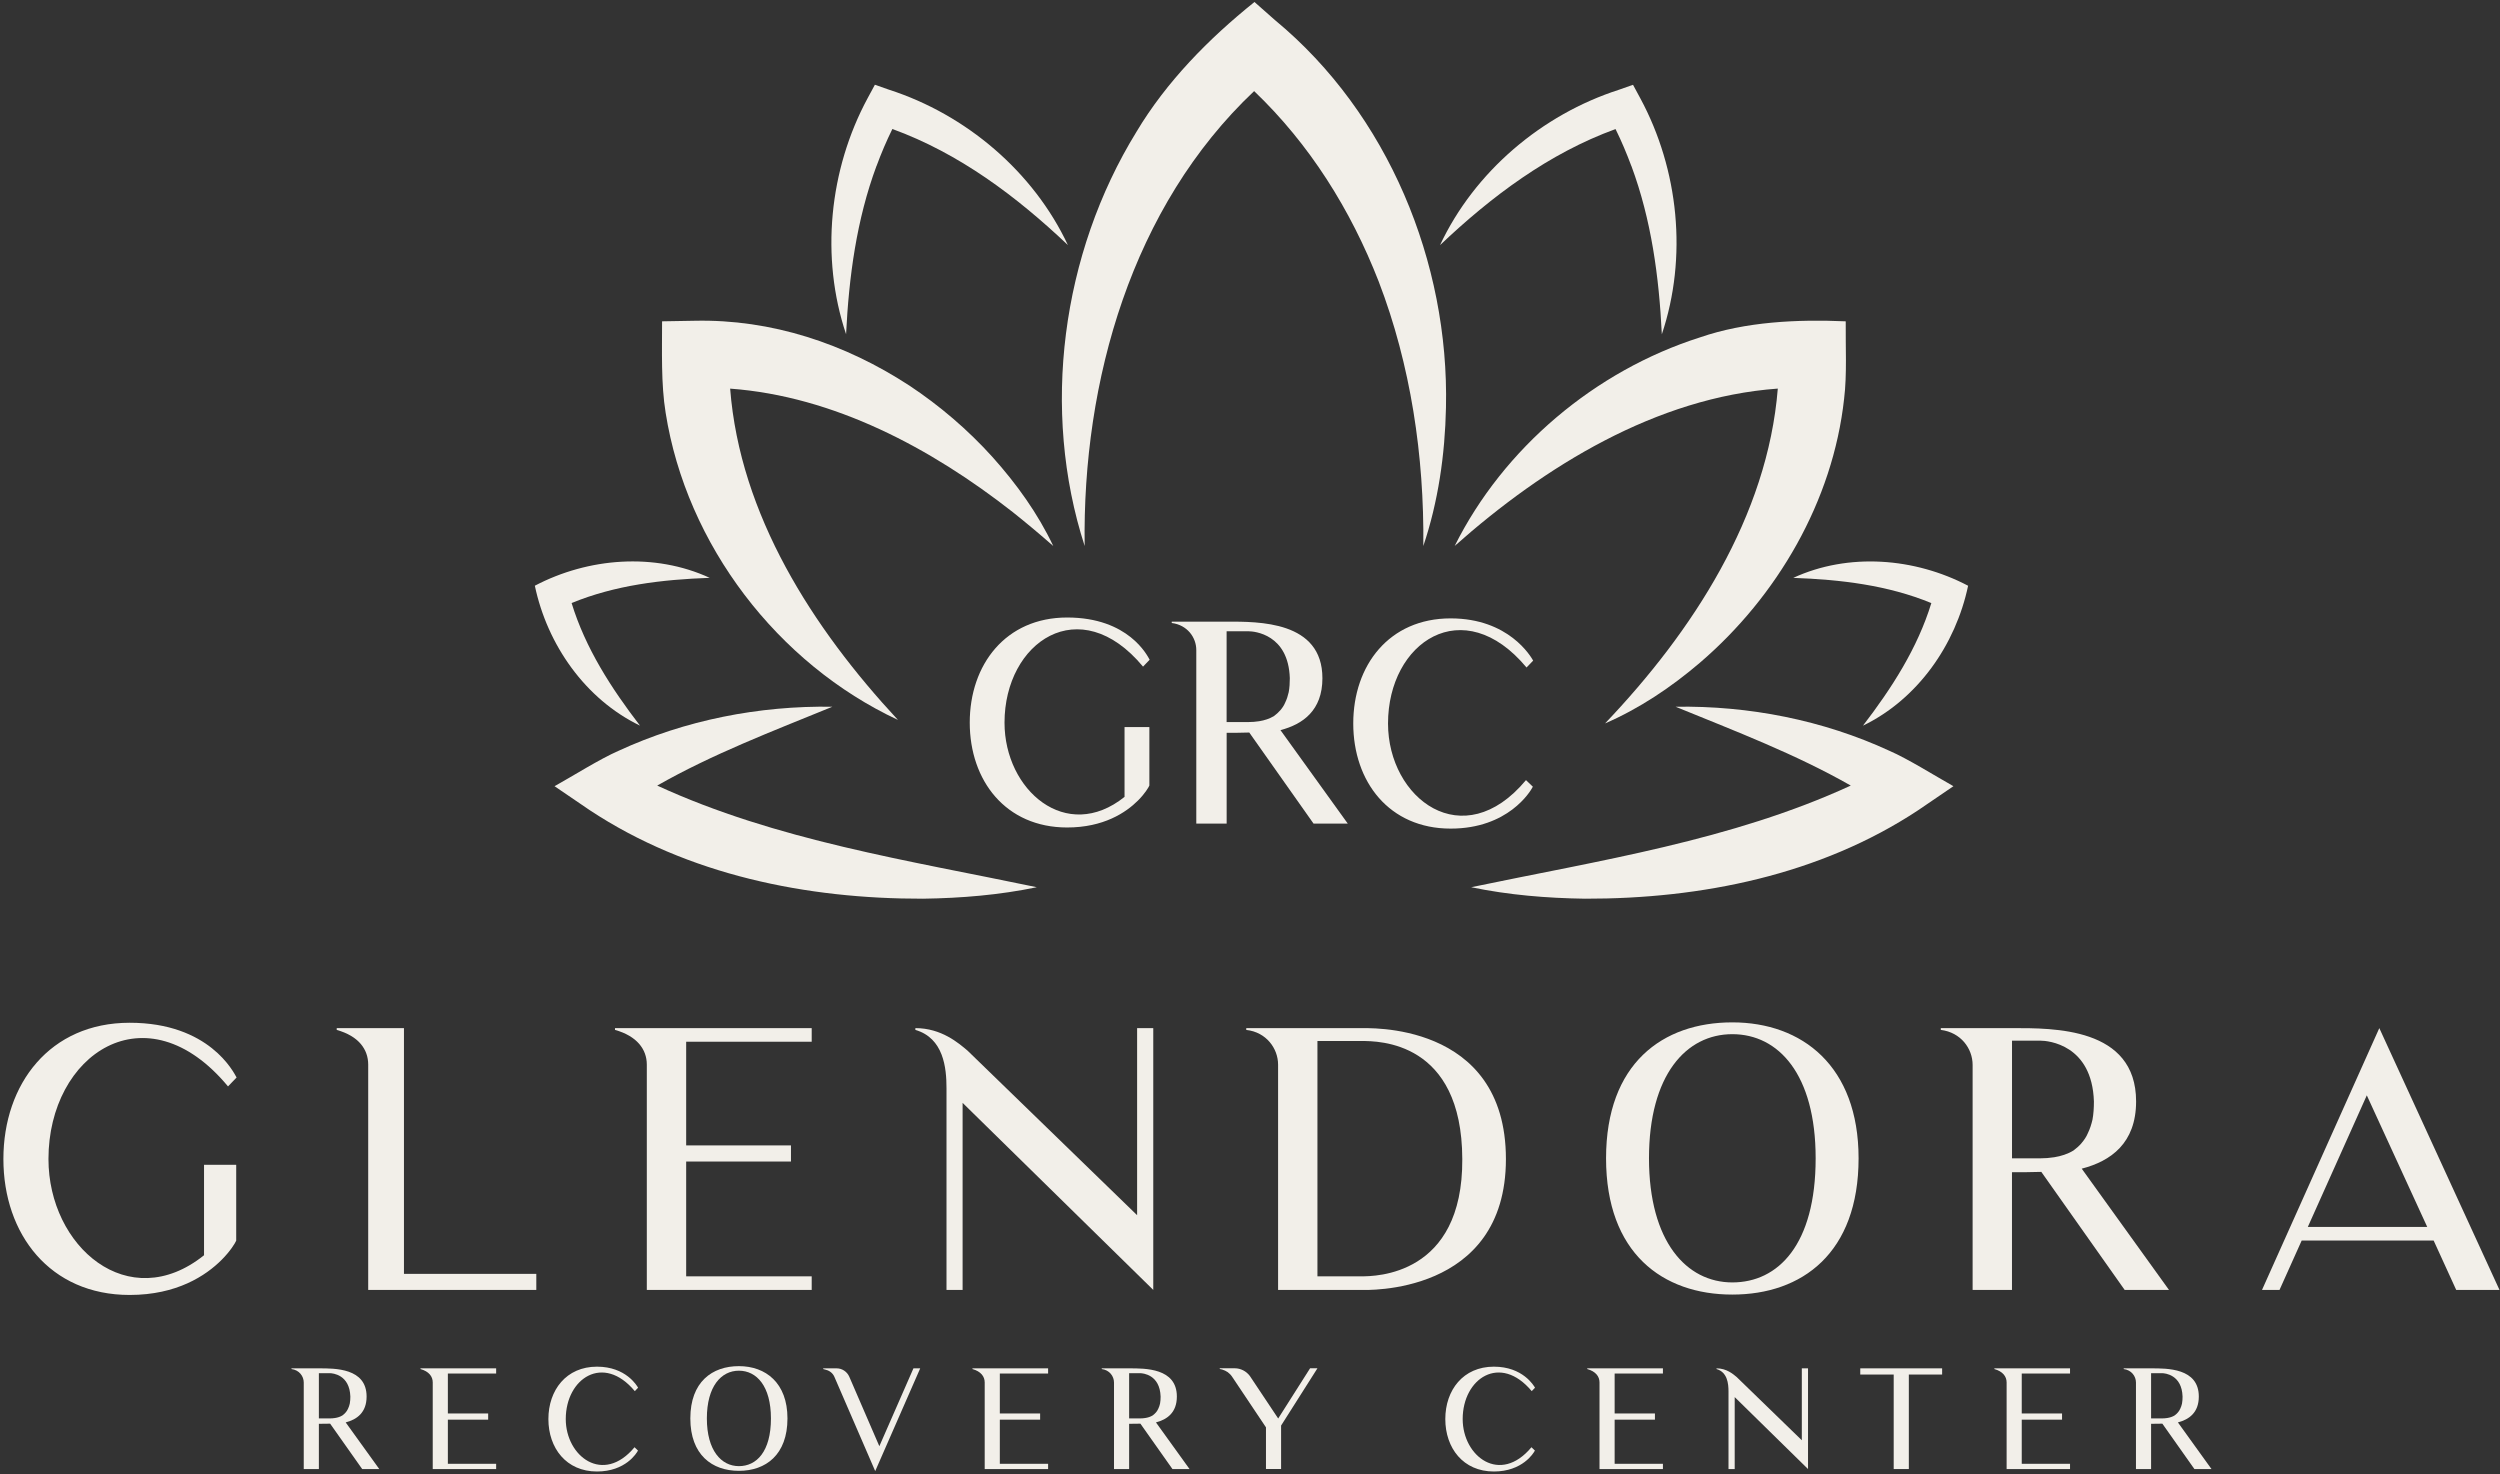 <svg width="714" height="421" viewBox="0 0 714 421" fill="none" xmlns="http://www.w3.org/2000/svg">
<rect x="0" y="0" width="714" height="421" fill="#333333" stroke="none"/>
<path d="M67.471 354.31C67.161 355.03 65.84 357.27 63.28 359.83C58.79 364.32 50.51 369.84 37.03 369.84C14.25 369.84 0.971 352.47 0.971 331.02C0.971 309.57 14.25 292.1 37.03 292.1C59.81 292.1 66.75 306.3 67.57 307.73L65.121 310.28C41.731 282.09 13.84 301.09 13.84 331.02C13.84 356.05 36.721 375.76 58.27 358.5V332.66H67.46V354.32L67.471 354.31Z" fill="#F2EFE9"/>
<path d="M153.17 363.81V368.41H105.16V304.06C105.16 299.67 102.4 295.89 96.17 294.15V293.64H115.37V363.82H153.17V363.81Z" fill="#F2EFE9"/>
<path d="M231.82 364.52V368.4H184.73V304.05C184.73 299.66 181.871 295.88 175.641 294.14V293.63H231.82V297.51H195.971V327.13H225.9V331.73H195.971V364.52H231.82Z" fill="#F2EFE9"/>
<path d="M329.371 293.63V368.4L274.92 314.98V368.4H270.32V310.79C270.32 304.97 269.501 296.49 261.431 294.14V293.63C268.891 293.63 273.79 297.92 276.34 300.07L324.76 347.06V293.64H329.36L329.371 293.63Z" fill="#F2EFE9"/>
<path d="M430.09 331.02C430.09 370.14 389.74 368.41 388.82 368.41H365.021V304.06C365.021 299.46 361.651 294.76 355.931 294.15V293.64H388.82C389.74 293.74 430.09 291.29 430.09 331.03V331.02ZM417.63 331.02C417.53 297.31 393.73 297.31 388.82 297.31H376.26V364.52H388.82C392.7 364.52 417.83 364.42 417.63 331.02Z" fill="#F2EFE9"/>
<path d="M530.811 330.81C530.811 357.88 514.67 369.73 494.75 369.73C474.83 369.73 458.69 357.88 458.69 330.81C458.69 303.74 474.83 291.99 494.75 291.99C514.67 291.99 530.811 304.45 530.811 330.81ZM518.55 330.81C518.55 306.8 507.93 295.36 494.75 295.36C481.57 295.36 470.951 307 470.951 330.81C470.951 354.62 481.68 366.26 494.75 366.26C507.82 366.26 518.55 355.53 518.55 330.81Z" fill="#F2EFE9"/>
<path d="M619.471 368.4H606.801L583.001 334.69C579.941 334.79 577.081 334.79 574.621 334.79V368.4H563.381V304.15C563.381 299.45 560.011 294.85 554.291 294.14V293.63H574.621C586.371 293.63 610.071 293.32 610.071 314.57C610.071 326.52 602.821 331.63 594.541 333.77L619.461 368.4H619.471ZM594.441 326.52C595.161 325.7 595.871 324.68 596.281 323.66C596.891 322.43 597.301 321.11 597.611 319.78C597.921 318.15 598.021 316.31 598.021 314.57C597.511 298.33 584.951 297.21 582.701 297.21H574.631V330.82H582.701C584.031 330.82 585.361 330.72 586.681 330.51C588.621 330.2 590.561 329.59 592.201 328.57C593.021 327.96 593.731 327.34 594.451 326.53L594.441 326.52Z" fill="#F2EFE9"/>
<path d="M646.03 368.4L679.53 293.63L713.851 368.4H701.491L695.05 354.3H657.36L651.03 368.4H646.021H646.03ZM659.101 350.42H693.221L675.96 312.83L659.11 350.42H659.101Z" fill="#F2EFE9"/>
<path d="M108.31 419.56H103.44L94.29 406.6C93.11 406.64 92.01 406.64 91.07 406.64V419.56H86.75V394.85C86.75 393.04 85.45 391.28 83.25 391V390.8H91.07C95.59 390.8 104.7 390.68 104.7 398.85C104.7 403.45 101.91 405.41 98.73 406.24L108.32 419.56H108.31ZM98.68 403.45C98.95 403.14 99.23 402.74 99.39 402.35C99.63 401.88 99.78 401.37 99.9 400.86C100.02 400.23 100.06 399.52 100.06 398.86C99.86 392.61 95.03 392.18 94.17 392.18H91.07V405.1H94.17C94.68 405.1 95.19 405.06 95.7 404.98C96.45 404.86 97.19 404.63 97.82 404.23C98.13 403.99 98.41 403.76 98.68 403.44V403.45Z" fill="#F2EFE9"/>
<path d="M141.7 418.07V419.56H123.59V394.81C123.59 393.12 122.49 391.67 120.09 391V390.8H141.7V392.29H127.91V403.68H139.42V405.45H127.91V418.06H141.7V418.07Z" fill="#F2EFE9"/>
<path d="M182.201 414.29C181.851 415 178.661 420.26 170.491 420.26C161.731 420.26 156.621 413.58 156.621 405.29C156.621 397 161.731 390.32 170.491 390.32C178.781 390.32 181.921 395.78 182.241 396.33L181.301 397.31C172.301 386.51 161.581 393.66 161.581 405.28C161.581 415.97 172.271 424.1 181.221 413.33L182.201 414.27V414.29Z" fill="#F2EFE9"/>
<path d="M224.9 405.1C224.9 415.51 218.69 420.07 211.03 420.07C203.37 420.07 197.16 415.51 197.16 405.1C197.16 394.69 203.37 390.17 211.03 390.17C218.69 390.17 224.9 394.96 224.9 405.1ZM220.18 405.1C220.18 395.87 216.09 391.47 211.03 391.47C205.97 391.47 201.88 395.95 201.88 405.1C201.88 414.25 206 418.73 211.03 418.73C216.06 418.73 220.18 414.61 220.18 405.1Z" fill="#F2EFE9"/>
<path d="M262.811 390.8L249.96 420.15L238.291 393.2C237.861 392.22 236.991 391.51 235.971 391.24L235.11 391V390.8H238.96C240.49 390.8 241.911 391.74 242.541 393.16L251.141 413.04L260.88 390.8H262.8H262.811Z" fill="#F2EFE9"/>
<path d="M299.34 418.07V419.56H281.23V394.81C281.23 393.12 280.13 391.67 277.73 391V390.8H299.34V392.29H285.55V403.68H297.061V405.45H285.55V418.06H299.34V418.07Z" fill="#F2EFE9"/>
<path d="M339.72 419.56H334.85L325.7 406.6C324.52 406.64 323.42 406.64 322.48 406.64V419.56H318.16V394.85C318.16 393.04 316.86 391.28 314.66 391V390.8H322.48C327 390.8 336.11 390.68 336.11 398.85C336.11 403.45 333.32 405.41 330.14 406.24L339.73 419.56H339.72ZM330.09 403.45C330.36 403.14 330.64 402.74 330.8 402.35C331.04 401.88 331.19 401.37 331.31 400.86C331.43 400.23 331.47 399.52 331.47 398.86C331.27 392.61 326.44 392.18 325.58 392.18H322.48V405.1H325.58C326.09 405.1 326.6 405.06 327.11 404.98C327.86 404.86 328.6 404.63 329.23 404.23C329.54 403.99 329.82 403.76 330.09 403.44V403.45Z" fill="#F2EFE9"/>
<path d="M376.25 390.8L365.88 407.14V419.55H361.561V407.65L351.86 393.15C351.55 392.68 351.111 392.25 350.641 391.89C350.171 391.58 349.62 391.3 349.07 391.14L348.36 390.98V390.78H352.641C354.331 390.78 355.94 391.61 356.96 392.98L365.05 405.12L374.161 390.78H376.241L376.25 390.8Z" fill="#F2EFE9"/>
<path d="M438.36 414.29C438.01 415 434.82 420.26 426.65 420.26C417.89 420.26 412.78 413.58 412.78 405.29C412.78 397 417.89 390.32 426.65 390.32C434.94 390.32 438.08 395.78 438.4 396.33L437.46 397.31C428.46 386.51 417.741 393.66 417.741 405.28C417.741 415.97 428.43 424.1 437.38 413.33L438.36 414.27V414.29Z" fill="#F2EFE9"/>
<path d="M474.931 418.07V419.56H456.82V394.81C456.82 393.12 455.72 391.67 453.32 391V390.8H474.931V392.29H461.141V403.68H472.65V405.45H461.141V418.06H474.931V418.07Z" fill="#F2EFE9"/>
<path d="M516.37 390.8V419.56L495.43 399.01V419.56H493.66V397.4C493.66 395.16 493.35 391.9 490.24 391V390.8C493.11 390.8 494.99 392.45 495.98 393.27L514.6 411.34V390.79H516.37V390.8Z" fill="#F2EFE9"/>
<path d="M554.671 392.57H545.161V419.56H540.841V392.57H531.291V390.8H554.671V392.57Z" fill="#F2EFE9"/>
<path d="M591.2 418.07V419.56H573.09V394.81C573.09 393.12 571.99 391.67 569.59 391V390.8H591.2V392.29H577.41V403.68H588.92V405.45H577.41V418.06H591.2V418.07Z" fill="#F2EFE9"/>
<path d="M631.59 419.56H626.721L617.57 406.6C616.39 406.64 615.291 406.64 614.351 406.64V419.56H610.03V394.85C610.03 393.04 608.73 391.28 606.53 391V390.8H614.351C618.871 390.8 627.98 390.68 627.98 398.85C627.98 403.45 625.19 405.41 622.01 406.24L631.601 419.56H631.59ZM621.96 403.45C622.23 403.14 622.51 402.74 622.67 402.35C622.91 401.88 623.061 401.37 623.181 400.86C623.301 400.23 623.34 399.52 623.34 398.86C623.14 392.61 618.311 392.18 617.451 392.18H614.351V405.1H617.451C617.961 405.1 618.47 405.06 618.98 404.98C619.73 404.86 620.471 404.63 621.101 404.23C621.411 403.99 621.69 403.76 621.96 403.44V403.45Z" fill="#F2EFE9"/>
<path d="M364.23 5.83L358.28 0.57C345.2 11.05 333.1 23.37 324.56 37.67C303.16 72.46 297.24 117.13 309.78 155.94C309.08 108.76 323.301 58.95 358.181 26.02C374.031 41.17 385.76 59.89 393.76 80.41C402.91 104.23 406.78 130.3 406.5 155.94C410.75 143.32 412.691 129.89 412.971 116.37C413.891 74.94 396.441 32.5 364.241 5.83H364.23Z" fill="#F2EFE9"/>
<path d="M237.74 201.84C216.82 201.52 195.68 205.64 176.64 214.44C171.37 216.73 163.52 221.68 158.38 224.54L168.42 231.38C196.49 249.94 230.51 256.74 263.61 256.67C274.53 256.51 285.41 255.62 296.11 253.39C259.49 245.73 221.69 240.02 187.7 224.36C203.56 215.33 220.53 208.88 237.74 201.84Z" fill="#F2EFE9"/>
<path d="M478.54 201.84C495.76 208.88 512.73 215.33 528.58 224.36C494.59 240.02 456.78 245.73 420.17 253.39C430.87 255.62 441.76 256.51 452.67 256.67C485.77 256.74 519.79 249.94 547.86 231.38L557.9 224.54C552.84 221.7 544.89 216.71 539.64 214.44C520.6 205.64 499.46 201.52 478.54 201.84Z" fill="#F2EFE9"/>
<path d="M250.34 47.41C251.67 43.8 253.17 40.27 254.86 36.84C273.94 43.79 290.291 56.06 304.991 69.99C295.141 49.01 275.91 32.71 253.88 25.61L249.87 24.2L247.79 28.05C236.79 48.44 234.27 73.49 241.64 95.45C242.45 79.02 244.63 62.76 250.33 47.39L250.34 47.41Z" fill="#F2EFE9"/>
<path d="M465.93 47.41C471.63 62.78 473.82 79.05 474.62 95.47C482 73.5 479.47 48.46 468.47 28.07L466.39 24.22L462.379 25.63C440.339 32.73 421.12 49.02 411.27 70.01C425.97 56.07 442.319 43.81 461.399 36.86C463.089 40.29 464.579 43.82 465.919 47.43L465.93 47.41Z" fill="#F2EFE9"/>
<path d="M182.78 207.24C174.56 196.54 167.19 185.1 163.25 172.23C175.69 167.1 189.2 165.51 202.69 165.03C186.92 157.76 167.99 159.28 152.75 167.28C156.29 184.12 167.15 199.68 182.78 207.24Z" fill="#F2EFE9"/>
<path d="M551.59 172.24C547.65 185.11 540.281 196.55 532.061 207.25C547.681 199.69 558.55 184.14 562.09 167.29C546.85 159.29 527.92 157.77 512.15 165.04C525.64 165.52 539.15 167.11 551.59 172.24Z" fill="#F2EFE9"/>
<path d="M259.63 110.07C241.44 98.19 220.34 91.11 198.33 91.61L189.09 91.77C189.1 100.16 188.76 109.64 190.11 117.91C196.06 155.61 222.1 189.56 256.45 205.61C232.08 179.38 211.33 147.04 208.53 110.99C238.2 113.17 265.95 128.01 289.22 146.24C293.11 149.34 296.97 152.56 300.81 155.94C296.42 146.68 290.37 138.24 283.44 130.51C276.48 122.8 268.46 115.91 259.63 110.06V110.07Z" fill="#F2EFE9"/>
<path d="M458.38 206.62C468.26 202.34 477.33 196.25 485.52 189.25C507.57 170.33 523.48 143.14 526.68 113.87C527.53 107.02 527.06 98.74 527.14 91.77C513.25 91.17 498.54 91.87 485.54 96.35C455.62 105.86 429.43 127.91 415.46 155.92C441.16 133.12 473.06 113.5 507.74 110.98C504.82 147.45 483.4 180.4 458.39 206.62H458.38Z" fill="#F2EFE9"/>
<path d="M328.26 224.35C328.02 224.9 327 226.64 325.03 228.61C321.56 232.08 315.18 236.33 304.78 236.33C287.21 236.33 276.96 222.93 276.96 206.38C276.96 189.83 287.2 176.36 304.78 176.36C322.36 176.36 327.71 187.31 328.34 188.42L326.45 190.39C308.4 168.64 286.89 183.3 286.89 206.39C286.89 225.7 304.54 240.91 321.17 227.59V207.65H328.26V224.36V224.35Z" fill="#F2EFE9"/>
<path d="M384.92 235.22H375.15L356.791 209.21C354.431 209.29 352.221 209.29 350.331 209.29V235.22H341.661V185.65C341.661 182.03 339.06 178.48 334.65 177.93V177.54H350.331C359.391 177.54 377.681 177.3 377.681 193.7C377.681 202.92 372.081 206.86 365.701 208.52L384.931 235.23L384.92 235.22ZM365.61 202.91C366.16 202.28 366.71 201.49 367.03 200.7C367.5 199.75 367.82 198.73 368.05 197.71C368.29 196.45 368.371 195.03 368.371 193.69C367.981 181.16 358.28 180.29 356.55 180.29H350.32V206.22H356.55C357.57 206.22 358.601 206.14 359.621 205.98C361.121 205.74 362.61 205.27 363.88 204.48C364.51 204.01 365.06 203.53 365.61 202.9V202.91Z" fill="#F2EFE9"/>
<path d="M437.79 224.67C437.08 226.09 430.7 236.65 414.31 236.65C396.74 236.65 386.49 223.25 386.49 206.63C386.49 190.01 396.73 176.61 414.31 176.61C430.94 176.61 437.24 187.56 437.87 188.67L435.98 190.64C417.93 168.97 396.42 183.31 396.42 206.64C396.42 228.07 417.85 244.39 435.82 222.8L437.79 224.69V224.67Z" fill="#F2EFE9"/>
</svg>
